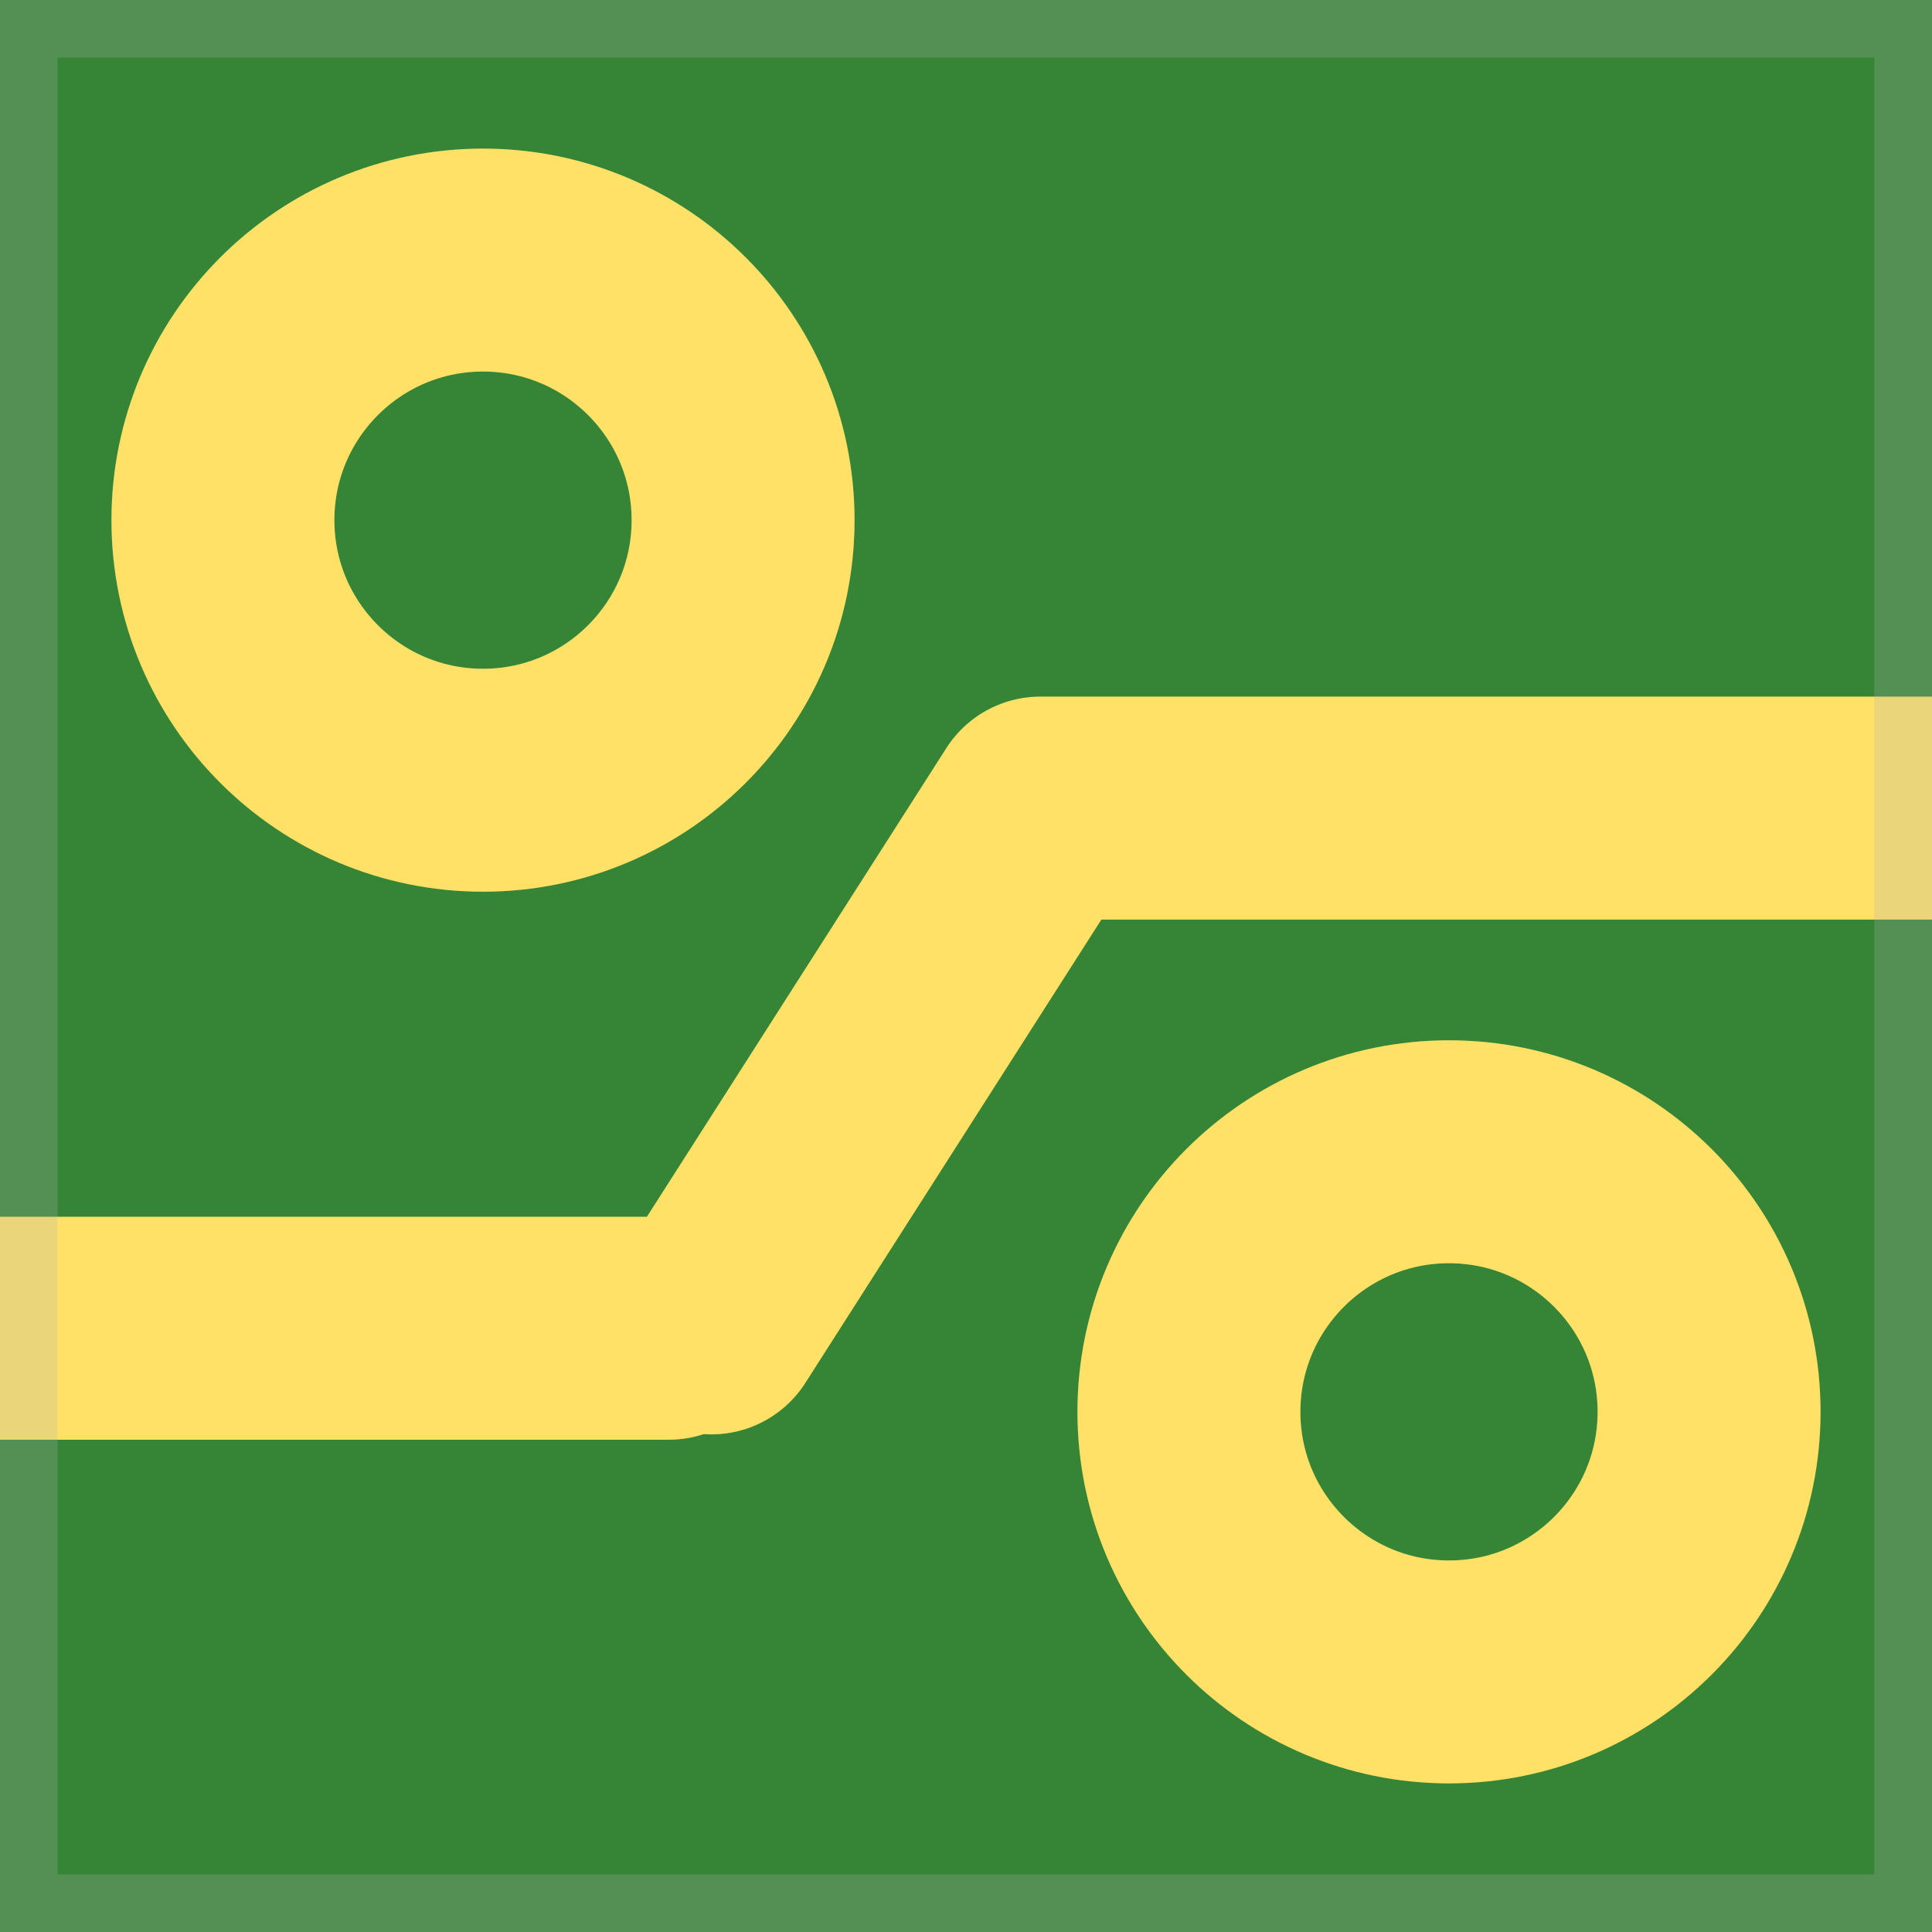 <?xml version="1.0" encoding="UTF-8" standalone="no"?>
<svg
   xmlns:dc="http://purl.org/dc/elements/1.1/"
   xmlns:cc="http://creativecommons.org/ns#"
   xmlns:rdf="http://www.w3.org/1999/02/22-rdf-syntax-ns#"
   xmlns:svg="http://www.w3.org/2000/svg"
   xmlns="http://www.w3.org/2000/svg"
   xmlns:sodipodi="http://sodipodi.sourceforge.net/DTD/sodipodi-0.dtd"
   xmlns:inkscape="http://www.inkscape.org/namespaces/inkscape"
   height="27.733"
   width="27.733"
   version="1.1"
   id="svg2"
   inkscape:version="0.92.3 (2405546, 2018-03-11)"
   sodipodi:docname="shielding-vias.svg"
   viewBox="0 0 26 26"
   inkscape:export-filename="C:\Users\userC\AppData\Roaming\kicad\scripting\plugins\via_fence_generator\shielding-vias.png"
   inkscape:export-xdpi="99.096771"
   inkscape:export-ydpi="99.096771">
  <sodipodi:namedview
     pagecolor="#ffffff"
     bordercolor="#666666"
     borderopacity="1"
     objecttolerance="10"
     gridtolerance="10"
     guidetolerance="10"
     inkscape:pageopacity="0"
     inkscape:pageshadow="2"
     inkscape:window-width="2560"
     inkscape:window-height="1361"
     id="namedview38"
     showgrid="true"
     inkscape:snap-to-guides="false"
     inkscape:snap-grids="true"
     inkscape:zoom="14.553175"
     inkscape:cx="10.66825"
     inkscape:cy="11.459509"
     inkscape:window-x="-9"
     inkscape:window-y="-9"
     inkscape:window-maximized="1"
     inkscape:current-layer="svg2"
     showguides="true"
     inkscape:guide-bbox="true">
    <inkscape:grid
       type="xygrid"
       id="grid3017"
       empspacing="2"
       visible="true"
       enabled="true"
       snapvisiblegridlinesonly="true"
       spacingx="0.5"
       spacingy="0.5"
       originx="0"
       originy="0" />
  </sodipodi:namedview>
  <defs
     id="defs4">
    <filter
       id="c"
       height="1.365"
       width="1.21"
       y="-0.183"
       x="-0.105"
       style="color-interpolation-filters:sRGB">
      <feGaussianBlur
         stdDeviation="1.598"
         id="feGaussianBlur7" />
    </filter>
    <filter
       id="d"
       height="1.47"
       width="1.481"
       y="-0.235"
       x="-0.24"
       style="color-interpolation-filters:sRGB">
      <feGaussianBlur
         stdDeviation="1.598"
         id="feGaussianBlur10" />
    </filter>
  </defs>
  <rect
     style="fill:#006400;fill-opacity:1;stroke:none;stroke-width:0.938;stroke-miterlimit:4;stroke-dasharray:none;stroke-dashoffset:2;stroke-opacity:1"
     id="rect4495"
     width="26"
     height="26"
     x="-1.7193647e-008"
     y="1.7193647e-008" />
  <g
     transform="matrix(1.638,0,0,1.557,1.257,0.363)"
     id="g16"
     inkscape:export-xdpi="82.105263"
     inkscape:export-ydpi="82.105263">
    <rect
       height="16"
       width="16"
       y="0"
       x="0"
       id="rect18"
       style="fill-opacity:0" />
  </g>
  <g
     id="g4745"
     transform="translate(0,6.625)">
    <path
       sodipodi:nodetypes="sssss"
       inkscape:export-ydpi="82.105263"
       inkscape:export-xdpi="82.105263"
       inkscape:connector-curvature="0"
       id="path3867-9-4"
       style="opacity:1;fill:none;stroke:#ffcc00;stroke-width:3;stroke-linecap:round;stroke-linejoin:miter;stroke-miterlimit:4;stroke-dasharray:none;stroke-opacity:1"
       d="M 10,0.375 C 10,2.308 8.433,3.875 6.5,3.875 4.567,3.875 3,2.308 3,0.375 3,-1.558 4.567,-3.125 6.5,-3.125 c 1.933,0 3.5,1.567 3.5,3.5 z" />
    <path
       sodipodi:nodetypes="sssss"
       inkscape:export-ydpi="82.105263"
       inkscape:export-xdpi="82.105263"
       inkscape:connector-curvature="0"
       id="path3867-9-4-7"
       style="opacity:0.25;fill:none;stroke:#ffffff;stroke-width:3;stroke-linecap:round;stroke-linejoin:miter;stroke-miterlimit:4;stroke-dasharray:none;stroke-opacity:1"
       d="M 10,0.375 C 10,2.308 8.433,3.875 6.5,3.875 4.567,3.875 3,2.308 3,0.375 3,-1.558 4.567,-3.125 6.5,-3.125 8.433,-3.125 10,-1.558 10,0.375 Z" />
  </g>
  <g
     id="g4753">
    <g
       transform="translate(2.5,2.875)"
       id="g4544">
      <path
         d="m 11.5,8 h 12 m -12,0 c -7.667,12 -3.833,6 0,0 z"
         style="opacity:1;fill:none;stroke:#ffcc00;stroke-width:3;stroke-linecap:round;stroke-linejoin:miter;stroke-miterlimit:4;stroke-dasharray:none;stroke-opacity:1"
         id="path3867"
         inkscape:connector-curvature="0"
         inkscape:export-xdpi="82.105263"
         inkscape:export-ydpi="82.105263"
         sodipodi:nodetypes="cccc" />
      <path
         d="m -2.5,15 h 9"
         style="opacity:1;fill:none;stroke:#ffcc00;stroke-width:3;stroke-linecap:round;stroke-linejoin:miter;stroke-miterlimit:4;stroke-dasharray:none;stroke-opacity:1"
         id="path3867-0"
         inkscape:connector-curvature="0"
         inkscape:export-xdpi="82.105263"
         inkscape:export-ydpi="82.105263"
         sodipodi:nodetypes="cc" />
    </g>
    <g
       style="opacity:0.25;stroke:#ffffff"
       transform="translate(2.5,2.875)"
       id="g4544-5">
      <path
         d="m 11.5,8 h 12 m -12,0 c -7.667,12 -3.833,6 0,0 z"
         style="opacity:1;fill:none;stroke:#ffffff;stroke-width:3;stroke-linecap:round;stroke-linejoin:miter;stroke-miterlimit:4;stroke-dasharray:none;stroke-opacity:1"
         id="path3867-07"
         inkscape:connector-curvature="0"
         inkscape:export-xdpi="82.105263"
         inkscape:export-ydpi="82.105263"
         sodipodi:nodetypes="cccc" />
      <path
         d="m -2.5,15 h 9"
         style="opacity:1;fill:none;stroke:#ffffff;stroke-width:3;stroke-linecap:round;stroke-linejoin:miter;stroke-miterlimit:4;stroke-dasharray:none;stroke-opacity:1"
         id="path3867-0-3"
         inkscape:connector-curvature="0"
         inkscape:export-xdpi="82.105263"
         inkscape:export-ydpi="82.105263"
         sodipodi:nodetypes="cc" />
    </g>
  </g>
  <g
     id="g4741"
     transform="translate(1,1)">
    <path
       sodipodi:nodetypes="sssss"
       inkscape:export-ydpi="82.105263"
       inkscape:export-xdpi="82.105263"
       inkscape:connector-curvature="0"
       id="path3867-9"
       style="opacity:1;fill:none;stroke:#ffcc00;stroke-width:3;stroke-linecap:round;stroke-linejoin:miter;stroke-miterlimit:4;stroke-dasharray:none;stroke-opacity:1"
       d="m 22,18 c 0,1.933 -1.567,3.5 -3.5,3.5 -1.933,0 -3.5,-1.567 -3.5,-3.5 0,-1.933 1.567,-3.5 3.5,-3.5 1.933,0 3.5,1.567 3.5,3.5 z" />
    <path
       sodipodi:nodetypes="sssss"
       inkscape:export-ydpi="82.105263"
       inkscape:export-xdpi="82.105263"
       inkscape:connector-curvature="0"
       id="path3867-9-1"
       style="opacity:0.25;fill:none;stroke:#ffffff;stroke-width:3;stroke-linecap:round;stroke-linejoin:miter;stroke-miterlimit:4;stroke-dasharray:none;stroke-opacity:1"
       d="m 22,18 c 0,1.933 -1.567,3.5 -3.5,3.5 -1.933,0 -3.5,-1.567 -3.5,-3.5 0,-1.933 1.567,-3.5 3.5,-3.5 1.933,0 3.5,1.567 3.5,3.5 z" />
  </g>
  <rect
     style="opacity:0.25;fill:#ffffff;fill-opacity:0.854;stroke:#b3b3b3;stroke-width:2.307;stroke-linejoin:round;stroke-miterlimit:4;stroke-dasharray:none;stroke-dashoffset:2;stroke-opacity:1"
     id="rect4737"
     width="26.756"
     height="26.756"
     x="-0.379"
     y="-0.378" />
</svg>
